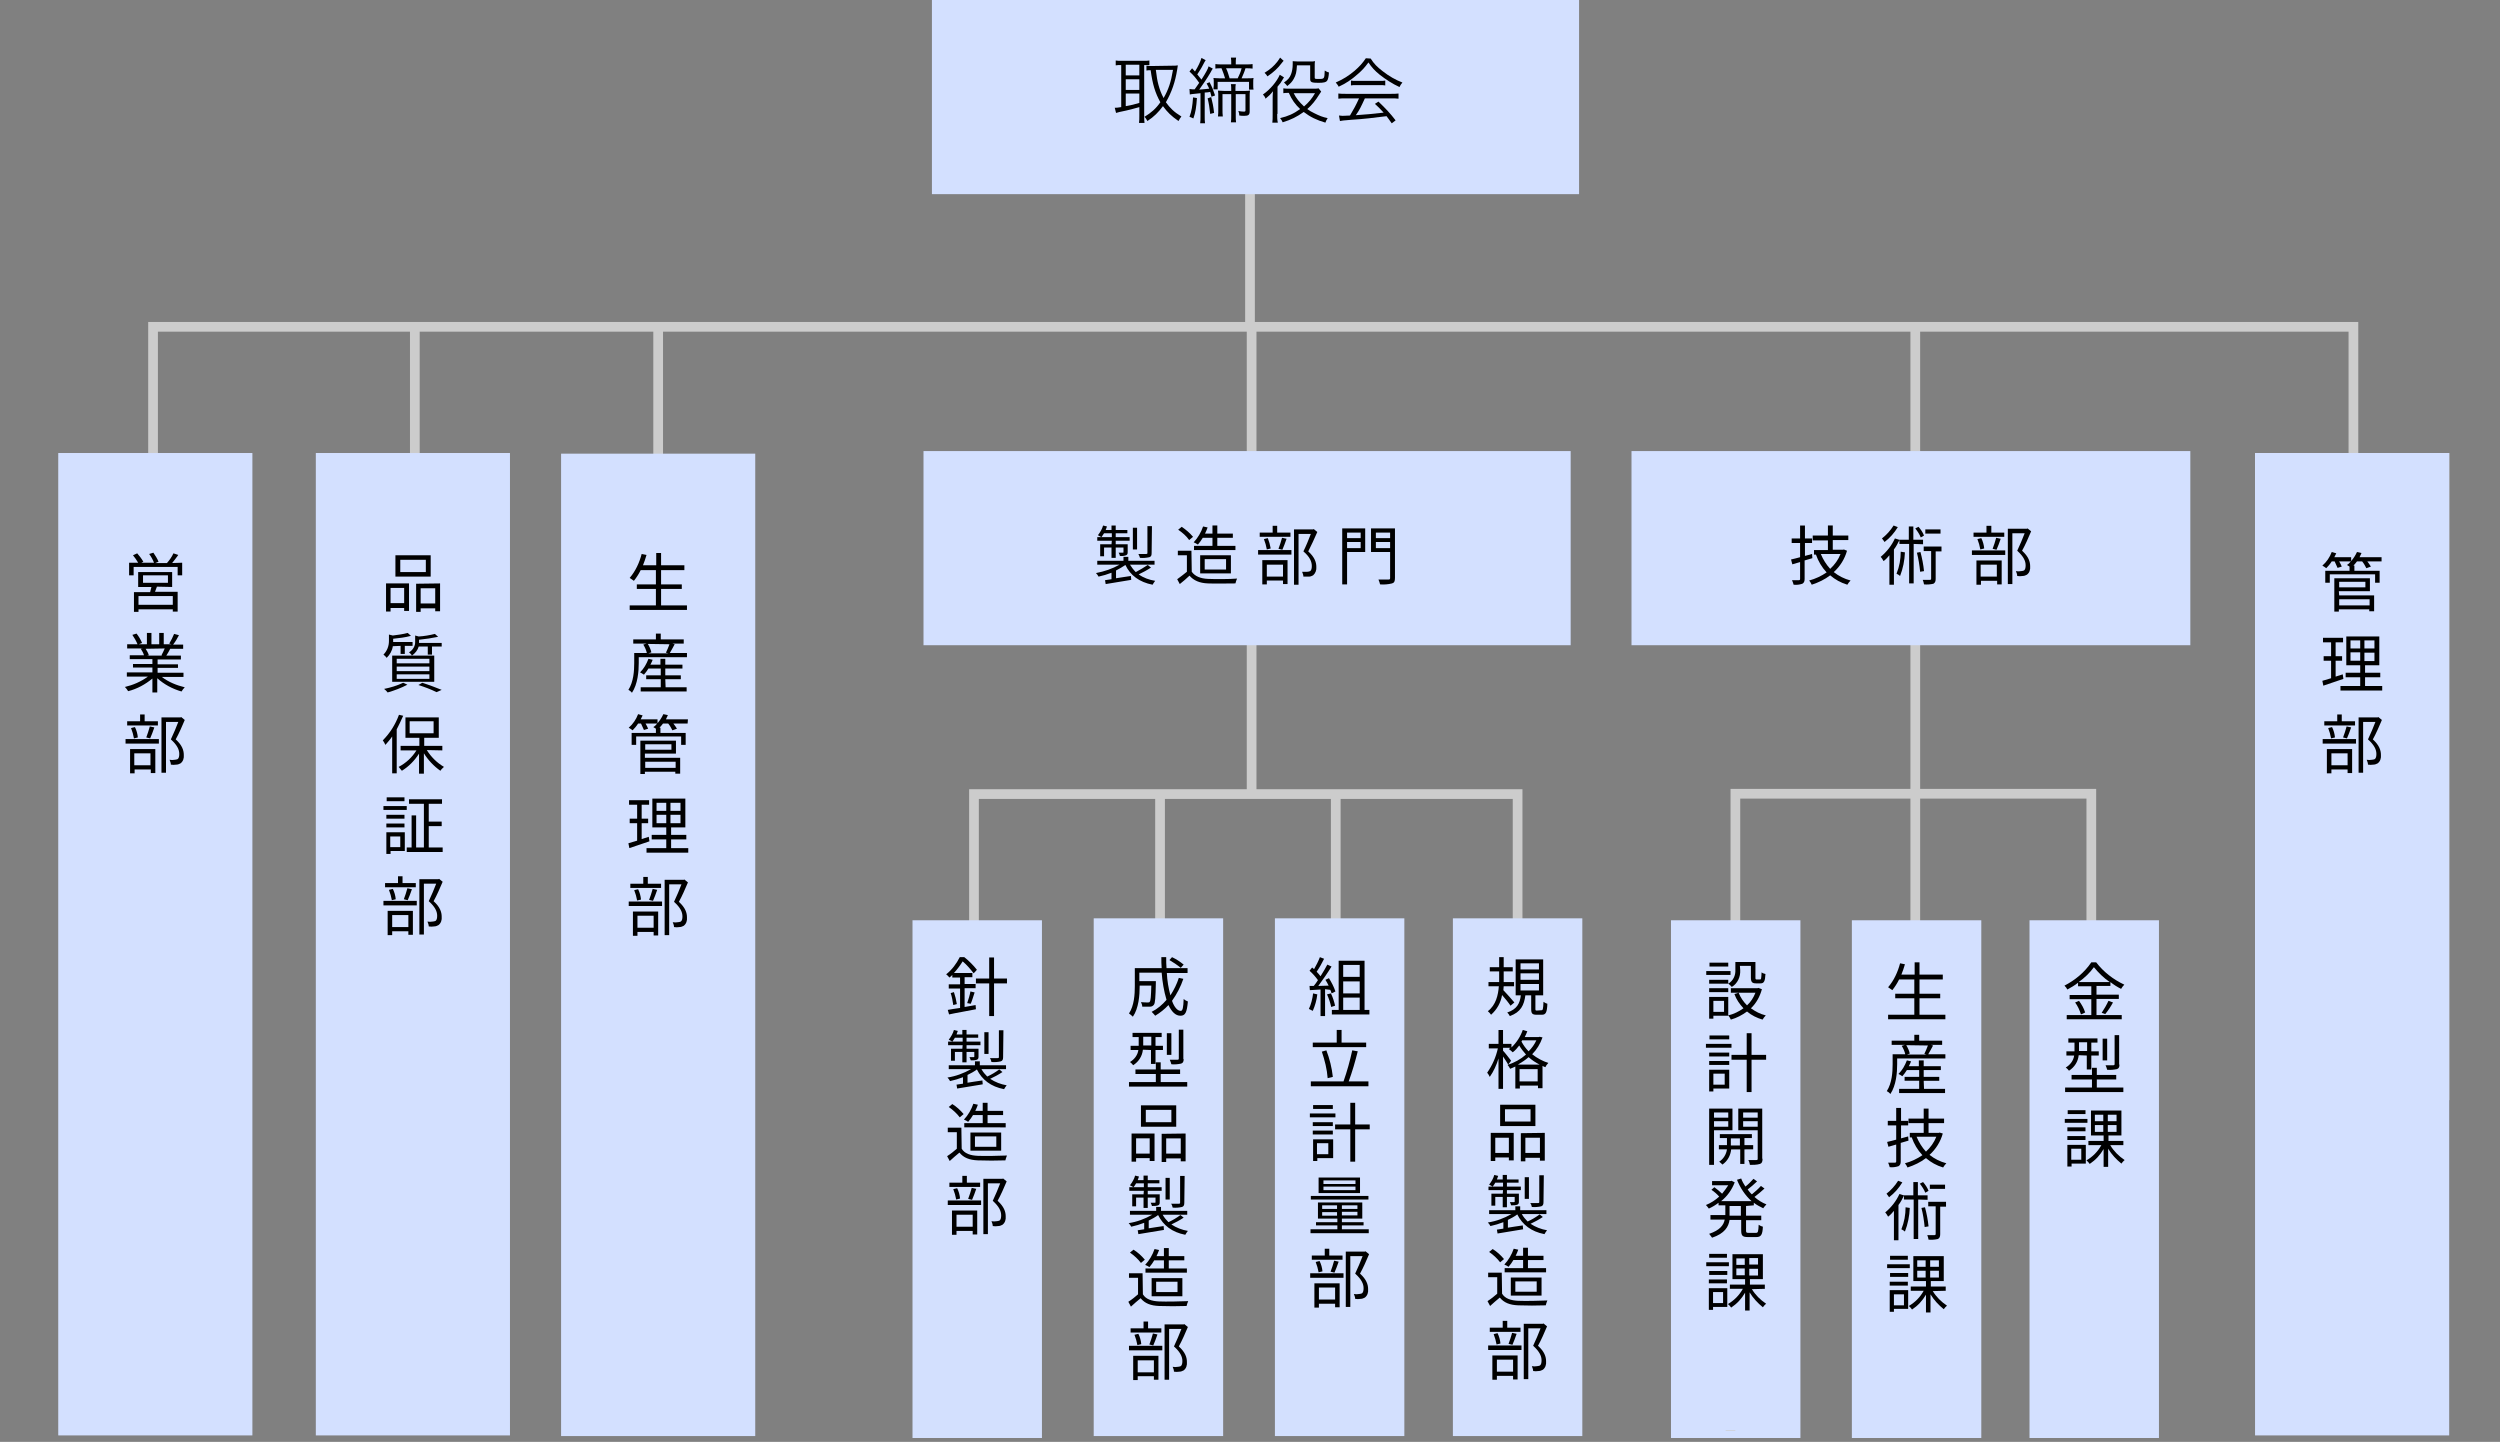 <?xml version="1.0" encoding="utf-8"?>
<!-- Generator: Adobe Illustrator 27.4.1, SVG Export Plug-In . SVG Version: 6.00 Build 0)  -->
<svg version="1.1" id="レイヤー_1" xmlns="http://www.w3.org/2000/svg" xmlns:xlink="http://www.w3.org/1999/xlink" x="0px"
	 y="0px" viewBox="0 0 772.6 445.6" style="enable-background:new 0 0 772.6 445.6;" xml:space="preserve">
<rect x="0" y="0" width="772.6" height="445.6" fill="#808080" stroke="none"/>
<style type="text/css">
	.st0{fill:none;stroke:#CCCCCC;stroke-width:3;stroke-miterlimit:10;}
	.st1{fill:#D3E0FF;}
	.st2{enable-background:new    ;}
	.st3{fill:#FFFFFF;}
	.st4{fill:#D3E0FE;}
</style>
<g id="chart_sp" transform="translate(-3935 14623)">
	<line id="線_460" class="st0" x1="4347.8" y1="-14180.8" x2="4347.8" y2="-14377.7"/>
	<path id="パス_1139" class="st0" d="M4404-14335.1v-42.5h-168v196.9"/>
	<line id="線_461" class="st0" x1="4293.5" y1="-14377.7" x2="4293.5" y2="-14338.7"/>
	<line id="線_462" class="st0" x1="4321.3" y1="-14585" x2="4321.3" y2="-14521"/>
	<path id="パス_1140" class="st0" d="M3982.3-14180.8v-341.2h680v341.2"/>
	<line id="線_463" class="st0" x1="4321.8" y1="-14377.5" x2="4321.8" y2="-14523"/>
	<rect id="長方形_1119" x="4223" y="-14623" class="st1" width="200" height="60"/>
	<g class="st2">
		<path d="M4281.4-14602.9c-0.6,0-1.1,0-1.6,0.1v-1.5c0.5,0.1,1.1,0.1,1.7,0.1h7c0.7,0,1.1,0,1.7-0.1v1.4c-0.9,0-1,0-1.6,0v15.6
			c0,1,0,1.7,0.1,2.3h-1.7c0.1-0.6,0.1-1.4,0.1-2.3v-2.6c-1.4,0.4-3.1,0.9-6.1,1.5c-0.4,0.1-0.8,0.2-1.1,0.3l-0.4-1.6
			c0.5,0,0.8,0,2-0.2v-13H4281.4z M4282.9-14599.7h4.2v-3.3h-4.2V-14599.7z M4282.9-14595.2h4.2v-3.3h-4.2V-14595.2z
			 M4282.9-14590.2c1.7-0.3,2.6-0.5,4.2-1v-2.9h-4.2V-14590.2z M4297.4-14602.7c0.6,0,1.1,0,1.6-0.1c0,0.2-0.1,0.8-0.2,1.3
			c-0.6,3.8-1.7,7-3.5,10.1c1.3,1.8,2.5,3,4.8,4.4c-0.3,0.4-0.6,0.8-0.9,1.4c-2.3-1.6-3.4-2.7-4.8-4.6c-1.4,1.9-2.8,3.3-4.8,4.6
			c-0.3-0.5-0.5-0.9-0.9-1.3c2.1-1.3,3.5-2.5,4.9-4.5c-1.6-2.9-2.4-5.5-3-9.9c-0.7,0-0.9,0-1.3,0.1v-1.5c0.6,0.1,1,0.1,1.8,0.1
			L4297.4-14602.7L4297.4-14602.7z M4292.2-14601.4c0.3,2.2,0.4,3.1,0.8,4.6s0.9,2.8,1.6,4.1c1.5-2.6,2.3-5,2.9-8.7L4292.2-14601.4
			L4292.2-14601.4z"/>
		<path d="M4302.6-14595.5c0.3,0,0.5,0.1,0.9,0.1c0.2,0,0.3,0,0.7,0c1-1.4,1-1.4,1.4-2c-1-1.4-1.5-2.1-3-3.5l0.8-1
			c0.5,0.5,0.5,0.6,0.9,1c1-1.6,1.7-3.1,2-4.2l1.3,0.7c-0.2,0.3-0.4,0.6-0.8,1.4c-0.6,1.2-1.1,1.9-1.8,3c0.6,0.7,0.8,1,1.3,1.6
			c1.4-2.2,2-3.3,2.2-4.1l1.3,0.7c-0.2,0.3-0.4,0.6-0.7,1.2c-1.1,1.9-2.5,3.9-3.5,5.3c1.5-0.1,2-0.2,3.1-0.3
			c-0.3-0.6-0.4-0.9-0.8-1.6l0.9-0.4c0.8,1.5,1.1,2.3,1.7,4.1l-1.1,0.4c-0.2-0.7-0.2-0.9-0.4-1.5c-0.6,0.1-0.9,0.2-1.7,0.2v7.3
			c0,0.9,0,1.6,0.1,2.2h-1.5c0.1-0.6,0.1-1.4,0.1-2.2v-7.1c-0.7,0.1-1.1,0.1-1.9,0.2c-0.9,0.1-1,0.1-1.4,0.2L4302.6-14595.5z
			 M4304.9-14592.7c-0.2,2.8-0.4,4.3-1.1,6.3l-1.2-0.5c0.7-1.9,0.9-3.3,1.1-6L4304.9-14592.7z M4309.3-14593
			c0.4,1.6,0.7,2.9,0.9,4.9l-1.2,0.3c-0.2-1.9-0.4-3.2-0.8-4.8L4309.3-14593z M4313.6-14598.8c-0.3-1-0.6-1.9-1.1-3.1
			c-1,0-1.4,0-1.9,0.1v-1.4c0.5,0.1,1.2,0.1,2,0.1h2.9v-0.3c0-0.7,0-1.2-0.1-1.8h1.6c-0.1,0.6-0.1,1.1-0.1,1.8v0.3h3.2
			c0.9,0,1.5,0,2-0.1v1.4c-0.7-0.1-1.2-0.1-2-0.1h-0.2c-0.3,1.1-0.7,1.9-1.2,3.1h1.8c1,0,1.4,0,1.9-0.1c-0.1,0.5-0.1,0.6-0.1,1.3v1
			c0,0.6,0,0.8,0.1,1.3h-1.4v-2.4h-9.7v2.3h-1.3c0-0.4,0.1-0.8,0.1-1.2v-1.1c0-0.4,0-0.9-0.1-1.2c0.4,0,0.8,0.1,1.8,0.1
			L4313.6-14598.8L4313.6-14598.8z M4319.3-14594.9c0.9,0,1.5,0,2-0.1c-0.1,0.5-0.1,1.2-0.1,1.9v4.5c0,1.1-0.4,1.4-1.7,1.4
			c-0.5,0-0.9,0-1.5-0.1c0-0.5-0.1-0.9-0.3-1.4c0.5,0.1,1.1,0.2,1.7,0.2c0.4,0,0.5-0.1,0.5-0.4v-5h-3v6.7c0,0.9,0,1.4,0.1,2h-1.6
			c0.1-0.6,0.1-1.1,0.1-2v-6.7h-2.7v4.6c0,0.9,0,1.6,0.1,2.3h-1.5c0.1-0.7,0.1-1.4,0.1-2.2v-3.9c0-0.7,0-1.3-0.1-1.9
			c0.4,0,1.1,0.1,2,0.1h2.1v-0.4c0-0.6,0-1.1-0.1-1.7h1.5c-0.1,0.5-0.1,1-0.1,1.7v0.4L4319.3-14594.9L4319.3-14594.9z
			 M4317.5-14598.8c0.6-1.2,0.9-1.9,1.2-3.1h-4.8c0.5,1,0.7,1.8,1.1,3.1H4317.5z"/>
		<path d="M4329.7-14587.8c0,1.1,0,1.8,0.2,2.7h-1.7c0.1-0.5,0.1-1.5,0.1-2.7v-4.5c0-0.9,0-1.3,0.1-2.5c-0.8,1-1.2,1.4-2.3,2.3
			c-0.2-0.6-0.3-0.7-0.8-1.3c2.2-1.5,4.3-4,5.2-6.1l1.3,0.8c-0.1,0.2-0.1,0.2-0.3,0.5c-0.5,0.9-0.9,1.5-1.7,2.4v8.4H4329.7z
			 M4331.7-14604.2c-0.2,0.2-0.3,0.3-0.6,0.7c-1.2,1.6-2.5,2.8-4.4,4.1c-0.3-0.5-0.5-0.7-0.9-1.1c1.8-1.1,2.9-2.1,4-3.5
			c0.4-0.5,0.6-0.9,0.8-1.2L4331.7-14604.2z M4343.3-14594.7c-0.2,0.3-0.3,0.5-0.6,0.9c-1.1,1.8-2.3,3.3-3.7,4.5
			c0.7,0.5,1.3,0.9,2.2,1.3c1.6,0.8,2.6,1.2,4.1,1.5c-0.4,0.6-0.5,0.9-0.7,1.4c-2.7-0.8-4.6-1.7-6.7-3.3c-2.1,1.5-3.9,2.4-6.5,3.2
			c-0.2-0.5-0.4-0.8-0.8-1.3c2.5-0.6,4.1-1.3,6.2-2.8c-1.5-1.4-2.6-2.9-3.5-5c-0.8,0-1.3,0-1.7,0.1v-1.5c0.5,0.1,1,0.1,1.8,0.1h7.5
			c0.9,0,1.3,0,1.6-0.1L4343.3-14594.7z M4335.8-14602.7c-0.1,1.9-0.3,2.9-1,4.1c-0.5,0.9-1,1.4-2,2.2c-0.3-0.5-0.6-0.7-1-1.1
			c1.2-0.8,1.8-1.5,2.2-2.6c0.3-0.8,0.5-1.8,0.5-3.1c0-0.3,0-0.5,0-0.9c0.4,0,0.7,0.1,1.6,0.1h3.7c0.9,0,1.1,0,1.6-0.1
			c-0.1,0.4-0.1,0.7-0.1,1.6v3.5c0,0.4,0.2,0.4,1.2,0.4c1.8,0,1.8,0,1.9-2.6c0.6,0.4,0.9,0.5,1.3,0.6c-0.1,1.5-0.3,2.2-0.6,2.6
			c-0.3,0.4-1,0.6-2.6,0.6c-2.2,0-2.6-0.2-2.6-1.2v-4.2h-4.1V-14602.7z M4334.8-14594.2c0.8,1.6,1.7,2.7,3.2,4.1
			c1.5-1.3,2.4-2.4,3.4-4.1H4334.8z"/>
	</g>
	<g class="st2">
		<path d="M4358.6-14604.9c1,1.6,2,2.6,3.7,3.9c1.9,1.5,4,2.7,6.1,3.5c-0.4,0.5-0.7,0.9-0.9,1.4c-2.2-1-4.3-2.4-6.1-3.8
			c-1.5-1.2-2.5-2.3-3.5-3.8c-1.1,1.5-1.9,2.4-3.3,3.6c-1.9,1.7-3.7,2.9-5.9,3.9c-0.2-0.5-0.6-0.9-0.9-1.3c2.3-1,4-2.1,5.8-3.6
			c1.5-1.3,2.5-2.4,3.5-3.9L4358.6-14604.9L4358.6-14604.9z M4351.1-14592.6c-1.1,0-1.8,0-2.5,0.1v-1.6c0.7,0.1,1.4,0.1,2.5,0.1
			h13.6c1.1,0,1.8,0,2.5-0.1v1.6c-0.7-0.1-1.4-0.1-2.5-0.1h-7.9c-1.2,2.6-1.6,3.5-2.8,5.2c3-0.2,5.3-0.4,8.6-0.8
			c-1.3-1.4-1.7-1.8-2.7-2.7l1.1-0.7c2.2,2.1,3.7,3.7,5.3,5.8l-1.2,0.9c-0.9-1.2-1.1-1.6-1.6-2.2c-3.9,0.5-7.2,0.9-10.7,1.1
			c-2.7,0.2-3.2,0.3-3.7,0.4l-0.3-1.7c0.4,0,0.8,0.1,1.1,0.1c0.4,0,0.4,0,2.3-0.1c1.2-2,1.9-3.3,2.8-5.3H4351.1z M4352.5-14598.1
			c0.4,0.1,0.9,0.1,1.7,0.1h7.1c0.9,0,1.4,0,1.8-0.1v1.5c-0.5-0.1-1-0.1-1.8-0.1h-7.1c-0.7,0-1.3,0-1.7,0.1V-14598.1z"/>
	</g>
	<line id="線_464" class="st0" x1="4063.2" y1="-14416.7" x2="4063.2" y2="-14523"/>
	<rect id="長方形_1122" x="4032.6" y="-14483" class="st1" width="60" height="303.6"/>
	<path id="パス_1141" d="M4059.6-14401.8c-0.6,1.4-1.3,2.8-2,4.2v13.6h-1.4v-11.4c-0.6,0.9-1.4,1.8-2.1,2.6
		c-0.2-0.5-0.5-1-0.8-1.4c2.2-2.2,3.9-4.9,5-7.9L4059.6-14401.8z M4060.7-14372.7h-7.2v-1.2h7.2V-14372.7z M4053.5-14344.6h10.3v1.4
		h-10.3V-14344.6z M4056.4-14423.3c-0.2,1.4-0.9,2.6-1.9,3.6c-0.3-0.4-0.6-0.7-1-1c1.1-1.1,1.7-2.6,1.7-4.2v-2l1.2,0.3
		c1.6-0.2,3.1-0.4,4.6-0.8l1,0.9c-1.8,0.5-3.6,0.7-5.5,0.9v1h6v1.2h-2.4v2.5h-1.3v-2.5L4056.4-14423.3L4056.4-14423.3z
		 M4060.9-14411.4c-1.9,1-4,1.8-6.1,2.4c-0.3-0.4-0.7-0.8-1.1-1.1c2-0.4,4-1,5.9-1.9L4060.9-14411.4z M4063.5-14348.8h-9.5v-1.3h4
		v-2.1h1.4v2.1h4.1V-14348.8z M4054.3-14442.7h7.1v8.5h-1.5v-0.9h-4.2v1.1h-1.4L4054.3-14442.7L4054.3-14442.7z M4060.1-14360h-4.4
		v0.9h-1.3v-6.7h5.7V-14360z M4060-14370h-5.6v-1.2h5.6V-14370z M4054.4-14368.5h5.6v1.2h-5.6V-14368.5z M4060-14375.4h-5.5v-1.2
		h5.5V-14375.4z M4054.8-14341.5h7.8v7.4h-1.4v-1.1h-5v1.2h-1.4L4054.8-14341.5z M4056.1-14344.8c-0.2-1.1-0.5-2.2-0.9-3.2l1.2-0.3
		c0.5,1,0.8,2.1,0.9,3.2L4056.1-14344.8z M4055.6-14364.5v3.3h3.1v-3.3H4055.6z M4055.7-14441.3v4.7h4.2v-4.7H4055.7z
		 M4056.2-14420.4h13v8.1h-13V-14420.4z M4056.2-14340.2v3.7h5v-3.7H4056.2z M4068.1-14444.8h-10.9v-6.6h10.9V-14444.8z
		 M4057.6-14418h10.1v-1.4h-10.1V-14418z M4057.6-14415.6h10.1v-1.4h-10.1V-14415.6z M4057.6-14413.2h10.1v-1.4h-10.1V-14413.2z
		 M4066.9-14391.2c1.3,2.1,3.1,3.9,5.3,5.2c-0.4,0.4-0.8,0.7-1.1,1.2c-2-1.4-3.8-3.3-5.1-5.4v6.3h-1.5v-6.2c-1.4,2.2-3.2,4-5.3,5.3
		c-0.3-0.4-0.7-0.8-1-1.2c2.3-1.2,4.2-3,5.5-5.1h-4.9v-1.4h5.8v-2.5h-4.3v-6.3h10.3v6.3h-4.5v2.5h5.6v1.4L4066.9-14391.2z
		 M4066.6-14450h-7.9v3.8h7.9V-14450z M4059.8-14345.1c0.4-1.1,0.8-2.2,1.1-3.4l1.4,0.3c-0.4,1.2-0.9,2.5-1.3,3.4L4059.8-14345.1z
		 M4071.8-14361.1v1.4h-11.1v-1.4h1.5v-9.9h1.4v9.9h2.4v-13.5h-4.6v-1.4h10.2v1.4h-4.1v5.5h4v1.4h-4v6.6H4071.8z M4071.5-14424.4
		v1.2h-3v2.5h-1.3v-2.5h-2.8c-0.3,1.1-1.1,2.1-2.1,2.8c-0.2-0.4-0.5-0.7-0.9-1c1.2-0.7,2-2,1.9-3.4v-1.8l1.1,0.3
		c1.7-0.1,3.4-0.4,5-0.8l1,0.9c-1.9,0.4-3.9,0.7-5.9,0.9v0.5c0,0.2,0,0.3,0,0.5h7V-14424.4z M4061.6-14396.4h7.4v-3.7h-7.4V-14396.4
		z M4071-14442.7v8.6h-1.5v-0.9h-4.5v1.1h-1.4v-8.7L4071-14442.7z M4065.5-14412c2.2,0.7,4.5,1.6,6,2.2l-1.6,0.7
		c-1.8-0.9-3.7-1.6-5.6-2.2L4065.5-14412z M4071.8-14350.5c-0.8,1.9-1.8,4.2-2.8,6c2,1.8,2.5,3.4,2.5,4.8c0.1,1-0.2,2-1,2.6
		c-0.4,0.2-0.8,0.4-1.3,0.4c-0.6,0.1-1.2,0.1-1.7,0c0-0.5-0.2-1-0.4-1.5c0.5,0.1,1.1,0.1,1.6,0c0.3,0,0.6-0.1,0.9-0.2
		c0.4-0.3,0.5-0.9,0.5-1.6c0-1.3-0.6-2.7-2.6-4.5c0.8-1.7,1.7-3.8,2.3-5.4h-3.8v15.7h-1.4v-17.1h5.9l0.2-0.1L4071.8-14350.5z
		 M4069.5-14436.5v-4.7h-4.5v4.7H4069.5z"/>
	<line id="線_465" class="st0" x1="4138.4" y1="-14416.7" x2="4138.4" y2="-14523"/>
	<rect id="長方形_1124" x="4108.4" y="-14482.8" class="st1" width="60" height="303.6"/>
	<path id="パス_1142" d="M4147.3-14421.2v1.3h-14.9v1.8c0,2.6-0.3,6.5-2.1,9.2c-0.3-0.4-0.7-0.7-1.1-0.9c1.6-2.5,1.8-5.9,1.8-8.3
		v-3.1h3.9c-0.2-0.9-0.6-1.8-1.1-2.6l1-0.3h-4.1v-1.3h7v-1.8h1.5v1.8h7.1v1.3h-3.5l0.7,0.2c-0.5,0.9-1,1.9-1.5,2.7L4147.3-14421.2z
		 M4135.7-14363c-2.1,0.7-4.4,1.5-6.2,2.1l-0.3-1.5c0.7-0.2,1.7-0.5,2.7-0.8v-5.4h-2.3v-1.4h2.3v-4.3h-2.5v-1.4h6.2v1.4h-2.3v4.3h2
		v1.4h-2v4.9l2.2-0.7L4135.7-14363z M4147.5-14399.4h-4.4c0.4,0.5,0.8,1.1,1.1,1.6l-1.4,0.5c-0.4-0.8-0.8-1.5-1.3-2.1h-1.6
		c-0.3,0.4-0.7,0.9-1.1,1.3h0.3v1.6h7.8v3.7h-1.4v-2.6h-13.9v2.6h-1.4v-3.7h7.5v-1.3c-0.3-0.2-0.5-0.3-0.8-0.5
		c0.5-0.3,0.9-0.7,1.2-1.1h-3.6c0.3,0.5,0.6,1.1,0.8,1.6l-1.3,0.4c-0.3-0.7-0.6-1.4-0.9-2h-0.9c-0.5,0.8-1.1,1.5-1.7,2.1
		c-0.4-0.3-0.8-0.6-1.2-0.8c1.3-1.1,2.3-2.6,2.9-4.2l1.4,0.4c-0.2,0.4-0.4,0.8-0.6,1.2h5.2v1.2c0.7-0.8,1.3-1.7,1.8-2.8l1.4,0.3
		c-0.2,0.4-0.4,0.9-0.6,1.3h6.8L4147.5-14399.4z M4129.3-14344.4h10.3v1.4h-10.3V-14344.4z M4147.3-14435.9v1.4h-17.7v-1.4h8.1v-5.1
		h-5.9v-1.4h5.9v-4.4h-4.7c-0.6,1.2-1.3,2.3-2.1,3.3c-0.4-0.3-0.9-0.6-1.3-0.9c1.8-2.1,3-4.7,3.7-7.4l1.5,0.3
		c-0.3,1.1-0.7,2.2-1.1,3.2h4.1v-3.8h1.5v3.8h7.2v1.5h-7.2v4.4h6.4v1.4h-6.4v5.1L4147.3-14435.9z M4139.3-14348.6h-9.5v-1.3h4v-2.1
		h1.4v2.1h4.1V-14348.6z M4130.6-14341.3h7.8v7.4h-1.4v-1.1h-5v1.2h-1.4V-14341.3z M4131.9-14344.7c-0.2-1.1-0.5-2.2-0.9-3.2
		l1.2-0.3c0.5,1,0.8,2.1,0.9,3.2L4131.9-14344.7z M4132-14340v3.7h5v-3.7H4132z M4140.7-14410.6h6.5v1.3H4133v-1.3h6.2v-2.5h-4.5
		v-1.2h4.5v-2.1h-3.8c-0.4,0.7-0.9,1.3-1.4,1.9c-0.4-0.3-0.8-0.5-1.2-0.7c1.2-1.2,2-2.6,2.6-4.2l1.3,0.3c-0.2,0.5-0.4,1-0.7,1.5h3.1
		v-1.8h1.5v1.8h5.3v1.2h-5.3v2.1h4.8v1.2h-4.8L4140.7-14410.6z M4134.4-14388.8h10.8v4.9h-1.5v-0.6h-9.4v0.7h-1.4v-10.3h11v4h-9.6
		v1.3L4134.4-14388.8L4134.4-14388.8z M4134.4-14393v1.7h8.1v-1.7H4134.4z M4134.4-14387.6v1.9h9.4v-1.9H4134.4z M4147.7-14360.9
		v1.4h-12.9v-1.4h6.1v-2.7h-4.5v-1.4h4.5v-2.3h-4.3v-8.9h10.2v8.9h-4.4v2.3h4.7v1.4h-4.7v2.7H4147.7z M4135.2-14424
		c0.5,0.8,0.9,1.7,1.1,2.6l-0.9,0.3h6.1l-0.7-0.2c0.4-0.9,0.8-1.7,1.1-2.6L4135.2-14424z M4135.6-14344.9c0.4-1.1,0.8-2.2,1.1-3.4
		l1.4,0.3c-0.4,1.2-0.9,2.5-1.3,3.4L4135.6-14344.9z M4137.9-14372.4h3v-2.5h-3V-14372.4z M4137.9-14368.6h3v-2.6h-3V-14368.6z
		 M4147.6-14350.3c-0.8,1.9-1.8,4.2-2.8,6c2,1.8,2.5,3.4,2.5,4.8c0.1,1-0.2,2-1,2.6c-0.4,0.2-0.8,0.4-1.3,0.4
		c-0.6,0.1-1.2,0.1-1.7,0c0-0.5-0.2-1-0.4-1.5c0.5,0.1,1.1,0.1,1.6,0c0.3,0,0.6-0.1,0.9-0.2c0.4-0.3,0.5-0.9,0.5-1.6
		c0-1.3-0.6-2.7-2.6-4.5c0.8-1.7,1.7-3.8,2.3-5.4h-3.8v15.7h-1.4v-17.1h5.9l0.2-0.1L4147.6-14350.3z M4145.3-14374.9h-3.1v2.5h3.1
		V-14374.9z M4145.3-14371.2h-3.1v2.6h3.1V-14371.2z"/>
	<rect id="長方形_1125" x="3953" y="-14483" class="st1" width="60" height="303.6"/>
	<path id="パス_1143" d="M3985-14413.8c2.1,1.6,4.6,2.6,7.1,3.2c-0.4,0.4-0.7,0.8-1,1.3c-2.8-0.8-5.4-2.2-7.5-4.1v4.4h-1.5v-4.3
		c-2.2,1.8-4.7,3.2-7.5,3.9c-0.3-0.5-0.6-0.9-1-1.3c2.5-0.6,4.9-1.6,7.1-3.2h-6.5v-1.3h7.9v-1.5h-6v-1.1h6v-1.5h-7v-1.2h4.4
		c-0.2-0.7-0.6-1.4-1-2l0.7-0.1h-4.9v-1.3h3.2c-0.4-1-1-2-1.6-2.9l1.3-0.4c0.7,0.9,1.3,1.9,1.7,2.9l-1,0.4h2.5v-3.5h1.4v3.5h2.4
		v-3.5h1.4v3.5h2.4l-0.7-0.2c0.6-1,1.1-2,1.5-3l1.5,0.4c-0.5,1-1.1,2-1.8,2.9h3.1v1.3h-4c-0.4,0.8-0.8,1.5-1.2,2.1h4.5v1.2h-7.2v1.5
		h6.3v1.1h-6.3v1.5h8v1.3L3985-14413.8L3985-14413.8z M3973.8-14394.6h10.3v1.4h-10.3V-14394.6z M3983.8-14398.8h-9.5v-1.3h4v-2.1
		h1.4v2.1h4.1V-14398.8z M3991.3-14449.1v3.9h-1.4v-2.6h-13.6v2.6h-1.4v-3.9h2.8c-0.5-0.8-1-1.6-1.6-2.3l1.3-0.6
		c0.7,0.8,1.4,1.7,1.9,2.6l-0.6,0.3h3.9c-0.4-1-0.9-1.9-1.5-2.7l1.3-0.4c0.6,0.9,1.2,1.8,1.6,2.8l-1,0.4h3.6c0.8-0.9,1.5-1.9,2-3
		l1.5,0.5c-0.6,0.9-1.3,1.7-1.9,2.5L3991.3-14449.1L3991.3-14449.1z M3975.2-14391.5h7.8v7.4h-1.4v-1.1h-5v1.2h-1.4L3975.2-14391.5
		L3975.2-14391.5z M3976.4-14394.8c-0.2-1.1-0.5-2.2-0.9-3.2l1.2-0.3c0.5,1,0.8,2.1,0.9,3.2L3976.4-14394.8z M3983.5-14441.7
		c-0.2,0.6-0.4,1.1-0.6,1.6h7v6.1h-1.5v-0.7h-10.6v0.8h-1.4v-6.1h5c0.1-0.5,0.3-1.1,0.4-1.6h-4.1v-4.6h10.5v4.6L3983.5-14441.7z
		 M3976.5-14390.2v3.7h5v-3.7H3976.5z M3988.4-14438.8h-10.6v2.7h10.6V-14438.8z M3979.2-14442.9h7.7v-2.3h-7.7V-14442.9z
		 M3980-14422.5c0.4,0.6,0.8,1.3,1,2l-0.6,0.1h4.7l-0.2-0.1c0.4-0.7,0.7-1.4,1-2.1L3980-14422.5L3980-14422.5z M3980.2-14395.1
		c0.4-1.1,0.8-2.2,1.1-3.4l1.4,0.3c-0.4,1.2-0.9,2.5-1.3,3.4L3980.2-14395.1z M3992.1-14400.5c-0.8,1.9-1.8,4.2-2.8,6
		c2,1.8,2.5,3.4,2.5,4.8c0.1,1-0.2,2-1,2.6c-0.4,0.2-0.8,0.4-1.3,0.4c-0.6,0.1-1.2,0.1-1.7,0c0-0.5-0.2-1-0.4-1.5
		c0.5,0.1,1.1,0.1,1.6,0c0.3,0,0.6-0.1,0.9-0.2c0.4-0.3,0.5-0.9,0.5-1.6c0-1.3-0.6-2.7-2.6-4.5c0.8-1.7,1.7-3.8,2.3-5.4h-3.8v15.7
		h-1.4v-17.1h5.9l0.2-0.1L3992.1-14400.5z"/>
	<rect id="長方形_1126" x="4220.4" y="-14483.6" class="st1" width="200" height="60"/>
	<path id="パス_1223" d="M4291-14460.4h-1.4v8.3c0,0.2-0.1,0.3-0.4,0.3s-1.3,0-2.4,0c0.2,0.4,0.4,0.8,0.5,1.2c1,0.1,1.9,0,2.9-0.2
		c0.6-0.2,0.7-0.6,0.7-1.3L4291-14460.4L4291-14460.4z M4286.4-14459.9h-1.3v6.7h1.3V-14459.9z M4278.5-14454.8h-3.5v3.7h1.2v-2.7
		h2.3v3.2h1.3v-3.2h2.4v1.4c0,0.2,0,0.2-0.2,0.2s-0.7,0-1.3,0c0.2,0.3,0.3,0.6,0.4,1c0.6,0.1,1.3,0,1.9-0.2c0.4-0.2,0.5-0.4,0.5-1
		v-2.4h-3.7v-1.1h4.3v-1.1h-4.3v-1.2h3.6v-1h-3.6v-1.4h-1.3v1.4h-1.8c0.1-0.4,0.3-0.7,0.4-1.1l-1.2-0.3c-0.3,1.1-0.9,2.1-1.6,3
		c0.4,0.2,0.7,0.4,1.1,0.6c0.3-0.4,0.5-0.8,0.8-1.2h2.4v1.2h-4.5v1.1h4.5L4278.5-14454.8L4278.5-14454.8z M4289.7-14448.4
		c-1.2,0.8-2.4,1.5-3.7,2.2c-0.7-0.7-1.3-1.5-1.8-2.3h7.6v-1.2h-8.1v-1.2h-1.5v1.2h-8.1v1.2h6.9c-2.3,1.3-4.7,2.1-7.3,2.6
		c0.3,0.3,0.6,0.7,0.8,1.1c1.4-0.3,2.7-0.7,4-1.2v2c-0.8,0.1-1.4,0.2-2,0.3l0.2,1.2l7.9-1.3l-0.1-1.2c-1.6,0.2-3.1,0.5-4.6,0.7v-2.4
		c1-0.5,2-1.1,2.9-1.7c1.5,3.2,4.3,5.3,8.4,6.1c0.2-0.4,0.5-0.8,0.8-1.2c-1.8-0.3-3.6-0.9-5.1-2c1.3-0.6,2.6-1.3,3.8-2.1
		L4289.7-14448.4z M4309.7-14456.8v2.5h-5.7v1.3h12.8v-1.3h-5.6v-2.5h4.8v-1.3h-4.8v-2.5h-1.5v2.5h-2.3c0.3-0.6,0.6-1.3,0.8-1.9
		l-1.4-0.3c-0.6,1.8-1.6,3.5-2.9,4.9c0.4,0.2,0.9,0.4,1.3,0.7c0.6-0.7,1.1-1.4,1.5-2.1L4309.7-14456.8L4309.7-14456.8z
		 M4307.3-14450.2h6.6v3.2h-6.6V-14450.2z M4315.4-14445.8v-5.6h-9.5v5.6H4315.4z M4303.7-14457.1c-1-1.2-2.2-2.2-3.5-3.1l-1.1,0.9
		c1.3,0.9,2.5,1.9,3.4,3.2L4303.7-14457.1z M4303.2-14452.8h-4.2v1.4h2.8v5.1c-1,0.8-2,1.6-3,2.3l0.8,1.5c1.1-0.9,2.1-1.7,3-2.6
		c1.3,1.5,3.1,2.3,5.7,2.4c2.2,0.1,6.3,0,8.5,0c0.1-0.5,0.3-1,0.5-1.5c-2.3,0.2-6.8,0.2-9,0.1c-2.3-0.1-4-0.8-5-2.2L4303.2-14452.8
		L4303.2-14452.8z M4333.8-14458.4h-4.1v-2.1h-1.4v2.1h-4v1.3h9.5V-14458.4z M4331.3-14453.1c0.4-0.9,0.9-2.2,1.3-3.4l-1.4-0.3
		c-0.3,1.2-0.7,2.3-1.1,3.4L4331.3-14453.1z M4327.7-14453.5c-0.2-1.1-0.5-2.2-0.9-3.2l-1.2,0.3c0.4,1,0.7,2.1,0.9,3.2
		L4327.7-14453.5z M4331.5-14448.5v3.7h-5v-3.7H4331.5z M4325.1-14442.4h1.4v-1.2h5v1.1h1.4v-7.4h-7.8V-14442.4z M4323.8-14451.6
		h10.3v-1.4h-10.3V-14451.6z M4341-14459.5l-0.2,0.1h-5.9v17.1h1.4v-15.7h3.8c-0.6,1.6-1.5,3.8-2.3,5.4c2,1.7,2.6,3.2,2.6,4.5
		c0,0.7-0.1,1.3-0.5,1.6c-0.3,0.1-0.6,0.2-0.9,0.2c-0.5,0-1.1,0-1.6,0c0.2,0.5,0.4,1,0.4,1.5c0.6,0,1.2,0,1.7,0s0.9-0.2,1.3-0.4
		c0.7-0.6,1.1-1.6,1-2.6c0-1.4-0.5-3-2.5-4.8c0.9-1.8,2-4.1,2.8-6L4341-14459.5z M4355.5-14458.4v1.7h-4.2v-1.7H4355.5z
		 M4351.3-14453.6v-1.9h4.2v1.9H4351.3z M4356.9-14459.7h-7.1v17.3h1.5v-10h5.6V-14459.7z M4360.2-14453.6v-1.9h4.4v1.9H4360.2z
		 M4364.6-14458.4v1.7h-4.4v-1.7H4364.6z M4366.1-14459.7h-7.4v7.3h5.9v8c0,0.4-0.1,0.5-0.5,0.5s-1.8,0-3.1,0c0.2,0.5,0.4,1,0.5,1.5
		c1.2,0.1,2.5,0,3.7-0.3c0.7-0.2,0.9-0.7,0.9-1.7V-14459.7z"/>
	<rect id="長方形_1158" x="4631.9" y="-14483" class="st3" width="60" height="200"/>
	<rect id="長方形_1159" x="4631.9" y="-14483" class="st1" width="60" height="303.6"/>
	<path id="パス_1154" d="M4659.2-14413.2c-2.1,0.7-4.4,1.5-6.2,2.1l-0.3-1.5c0.7-0.2,1.7-0.5,2.7-0.8v-5.4h-2.3v-1.4h2.3v-4.3
		h-2.5v-1.4h6.2v1.4h-2.3v4.3h2v1.4h-2v4.9l2.2-0.7L4659.2-14413.2z M4671-14449.5h-4.4c0.4,0.5,0.8,1.1,1.1,1.6l-1.4,0.5
		c-0.4-0.8-0.8-1.5-1.3-2.1h-1.6c-0.3,0.4-0.7,0.9-1.1,1.3h0.3v1.6h7.8v3.7h-1.4v-2.6h-14v2.6h-1.4v-3.7h7.5v-1.3
		c-0.3-0.2-0.5-0.3-0.8-0.5c0.5-0.3,0.9-0.7,1.2-1.1h-3.6c0.3,0.5,0.6,1.1,0.8,1.6l-1.3,0.4c-0.3-0.7-0.6-1.4-0.9-2h-0.9
		c-0.5,0.8-1.1,1.5-1.7,2.1c-0.4-0.3-0.8-0.6-1.2-0.8c1.3-1.1,2.3-2.6,2.9-4.2l1.4,0.4c-0.2,0.4-0.4,0.8-0.6,1.2h5.2v1.2
		c0.7-0.8,1.3-1.7,1.8-2.8l1.4,0.3c-0.2,0.4-0.4,0.9-0.6,1.3h6.8L4671-14449.5z M4652.8-14394.6h10.3v1.4h-10.3V-14394.6z
		 M4662.8-14398.8h-9.5v-1.3h4v-2.1h1.4v2.1h4.1V-14398.8z M4654.1-14391.5h7.8v7.4h-1.4v-1.1h-5v1.2h-1.4V-14391.5z
		 M4655.4-14394.8c-0.2-1.1-0.5-2.2-0.9-3.2l1.2-0.3c0.5,1,0.8,2.1,0.9,3.2L4655.4-14394.8z M4655.5-14390.2v3.7h5v-3.7H4655.5z
		 M4657.9-14439h10.8v4.9h-1.5v-0.6h-9.4v0.7h-1.4v-10.3h11v4h-9.6L4657.9-14439z M4657.9-14443.2v1.7h8.1v-1.7H4657.9z
		 M4657.9-14437.8v1.9h9.4v-1.9H4657.9z M4671.2-14411v1.4h-12.9v-1.4h6.1v-2.7h-4.5v-1.4h4.5v-2.3h-4.3v-8.9h10.2v8.9h-4.4v2.3h4.7
		v1.4h-4.7v2.7H4671.2z M4659.1-14395.1c0.4-1.1,0.8-2.2,1.1-3.4l1.4,0.3c-0.4,1.2-0.9,2.5-1.3,3.4L4659.1-14395.1z M4661.4-14422.6
		h3v-2.5h-3V-14422.6z M4661.4-14418.8h3v-2.6h-3V-14418.8z M4671.1-14400.5c-0.8,1.9-1.8,4.2-2.8,6c2,1.8,2.5,3.4,2.5,4.8
		c0.1,1-0.2,2-1,2.6c-0.4,0.2-0.8,0.4-1.3,0.4c-0.6,0.1-1.2,0.1-1.7,0c0-0.5-0.2-1-0.4-1.5c0.5,0.1,1.1,0.1,1.6,0
		c0.3,0,0.6-0.1,0.9-0.2c0.4-0.3,0.5-0.9,0.5-1.6c0-1.3-0.6-2.7-2.6-4.5c0.8-1.7,1.7-3.8,2.3-5.4h-3.8v15.7h-1.4v-17.1h5.9l0.2-0.1
		L4671.1-14400.5z M4668.8-14425.1h-3.1v2.5h3.1V-14425.1z M4668.8-14421.3h-3.1v2.6h3.1V-14421.3z"/>
	<rect id="長方形_1171" x="4217" y="-14338.6" class="st4" width="40" height="160"/>
	<path id="パス_1159" d="M4233.1-14311.8c1.1-0.2,2.3-0.4,3.4-0.6l0.1,1.3c-2.9,0.6-6.1,1.1-8.3,1.6l-0.4-1.4
		c1-0.2,2.4-0.4,3.8-0.6v-6h-3.5v-1.3h3.5v-2.1h-2.4v-0.8c-0.3,0.3-0.6,0.6-0.9,0.8c-0.3-0.4-0.6-0.7-1-1c1.8-1.4,3.2-3.3,4.2-5.3
		h1.4c1.4,1.1,2.8,2.5,3.9,3.9l-1,1.1c-1-1.3-2.1-2.6-3.4-3.7c-0.8,1.3-1.7,2.5-2.7,3.6h5.7v1.3h-2.4v2.1h3.4v1.3h-3.4
		L4233.1-14311.8L4233.1-14311.8z M4232.2-14268c0.9,1.5,2.7,2.1,5,2.2c2.2,0.1,6.6,0,9-0.1c-0.2,0.5-0.4,1-0.5,1.5
		c-2.2,0.1-6.3,0.1-8.5,0c-2.6-0.1-4.4-0.8-5.7-2.4c-1,0.8-2,1.7-3,2.6l-0.8-1.5c1.1-0.7,2.1-1.5,3-2.3v-5.1h-2.8v-1.4h4.2
		L4232.2-14268L4232.2-14268z M4244.8-14291.7c-1.2,0.8-2.5,1.5-3.8,2.1c1.5,1,3.3,1.7,5.1,2c-0.3,0.4-0.6,0.8-0.8,1.2
		c-4.1-0.8-6.8-2.9-8.4-6.1c-0.9,0.7-1.9,1.2-2.9,1.7v2.4c1.4-0.2,3-0.5,4.6-0.7l0.1,1.2l-7.9,1.3l-0.2-1.2c0.6-0.1,1.3-0.2,2-0.3
		v-2c-1.3,0.5-2.6,0.9-4,1.2c-0.2-0.4-0.5-0.8-0.8-1.1c2.6-0.4,5-1.3,7.3-2.6h-6.9v-1.2h8.1v-1.2h1.5v1.2h8.1v1.2h-7.6
		c0.5,0.9,1.1,1.6,1.8,2.3c1.3-0.6,2.5-1.3,3.7-2.2L4244.8-14291.7z M4227.9-14252h10.3v1.4h-10.3V-14252z M4232.5-14300h-4.5v-1.1
		h4.5v-1.2h-2.4c-0.2,0.4-0.5,0.8-0.8,1.2c-0.3-0.2-0.7-0.4-1.1-0.6c0.7-0.9,1.3-1.9,1.6-3l1.2,0.3c-0.1,0.4-0.3,0.7-0.4,1.1h1.8
		v-1.4h1.3v1.4h3.6v1h-3.6v1.2h4.3v1.1h-4.3v1.1h3.7v2.4c0,0.6-0.1,0.8-0.5,1c-0.6,0.2-1.2,0.2-1.9,0.2c-0.1-0.3-0.2-0.7-0.4-1
		c0.7,0,1.2,0,1.3,0c0.2,0,0.2-0.1,0.2-0.2v-1.4h-2.4v3.2h-1.3v-3.2h-2.3v2.7h-1.2v-3.7h3.5L4232.5-14300L4232.5-14300z
		 M4231.6-14277.7c-0.9-1.2-2.1-2.3-3.4-3.2l1.1-0.9c1.3,0.8,2.5,1.9,3.5,3.1L4231.6-14277.7z M4237.9-14256.2h-9.5v-1.3h4v-2.1h1.4
		v2.1h4.1V-14256.2z M4229.8-14316.4c0.4,1.2,0.7,2.4,0.9,3.7l-1.1,0.3c-0.2-1.3-0.4-2.5-0.8-3.7L4229.8-14316.4z M4229.2-14248.9
		h7.8v7.4h-1.4v-1.1h-5v1.2h-1.4V-14248.9z M4230.5-14252.3c-0.2-1.1-0.5-2.2-0.9-3.2l1.2-0.3c0.5,1,0.8,2.1,0.9,3.2L4230.5-14252.3
		z M4230.6-14247.6v3.7h5v-3.7H4230.6z M4235.7-14278.4c-0.4,0.7-0.9,1.4-1.5,2.1c-0.4-0.3-0.8-0.5-1.3-0.7c1.3-1.4,2.3-3.1,2.9-4.9
		l1.4,0.3c-0.2,0.6-0.5,1.3-0.8,1.9h2.3v-2.5h1.5v2.5h4.8v1.3h-4.8v2.5h5.6v1.3H4233v-1.3h5.7v-2.5L4235.7-14278.4L4235.7-14278.4z
		 M4233.9-14313c0.4-1.2,0.8-2.4,1-3.6l1.3,0.3c-0.4,1.2-0.8,2.6-1.2,3.5L4233.9-14313z M4234.2-14252.5c0.4-1.1,0.8-2.2,1.1-3.4
		l1.4,0.3c-0.4,1.2-0.9,2.5-1.3,3.4L4234.2-14252.5z M4234.9-14267.4v-5.6h9.5v5.6H4234.9z M4236.3-14268.6h6.6v-3.2h-6.6V-14268.6z
		 M4246.2-14319.1h-4v10.1h-1.5v-10.1h-4.1v-1.5h4.1v-6.5h1.5v6.5h4V-14319.1z M4246.1-14257.9c-0.8,1.9-1.8,4.2-2.8,6
		c2,1.8,2.5,3.4,2.5,4.8c0.1,1-0.2,2-1,2.6c-0.4,0.2-0.8,0.4-1.3,0.4c-0.6,0.1-1.2,0.1-1.7,0c0-0.5-0.2-1-0.4-1.5
		c0.5,0.1,1.1,0.1,1.6,0c0.3,0,0.6-0.1,0.9-0.2c0.4-0.3,0.5-0.9,0.5-1.6c0-1.3-0.6-2.7-2.6-4.5c0.8-1.7,1.7-3.8,2.3-5.4h-3.8v15.7
		h-1.4v-17.1h5.9l0.2-0.1L4246.1-14257.9z M4240.5-14297.3h-1.3v-6.7h1.3V-14297.3z M4245-14296.3c0,0.8-0.2,1.1-0.7,1.3
		c-0.9,0.2-1.9,0.3-2.9,0.2c-0.1-0.4-0.2-0.9-0.5-1.2c1.1,0,2,0,2.4,0c0.3,0,0.4-0.1,0.4-0.3v-8.3h1.4L4245-14296.3L4245-14296.3z"
		/>
	<rect id="長方形_1174" x="4273" y="-14339.2" class="st4" width="40" height="160"/>
	<path id="パス_1160" d="M4288.2-14223c0.9,1.5,2.7,2.1,5,2.2c2.2,0.1,6.6,0,9-0.1c-0.2,0.5-0.4,1-0.5,1.5c-2.2,0.1-6.3,0.1-8.5,0
		c-2.6-0.1-4.4-0.8-5.7-2.4c-1,0.8-2,1.7-3,2.6l-0.8-1.5c1.1-0.7,2.1-1.5,3-2.3v-5.1h-2.8v-1.4h4.2L4288.2-14223L4288.2-14223z
		 M4300.7-14320.5c-0.8,2.4-2,4.7-3.5,6.8c0.7,2,1.7,3.1,2.7,3.1c0.6,0,0.8-1,0.9-3.7c0.4,0.4,0.8,0.6,1.3,0.8
		c-0.3,3.4-0.8,4.4-2.3,4.4s-2.7-1.2-3.7-3.3c-1.2,1.3-2.6,2.4-4.1,3.3c-0.3-0.4-0.7-0.8-1.1-1.2c1.8-0.9,3.3-2.2,4.6-3.7
		c-0.8-2.7-1.3-5.6-1.5-8.4h-6.9v2.6h5.1v0.6c-0.1,4.5-0.2,6.2-0.6,6.7c-0.3,0.4-0.7,0.6-1.2,0.6c-0.8,0-1.6,0-2.4,0
		c0-0.5-0.2-1-0.4-1.4c0.9,0.1,1.8,0.1,2.1,0.1c0.3,0,0.5,0,0.6-0.2c0.3-0.3,0.4-1.6,0.5-5h-3.6v0.2c0,2.8-0.3,6.8-2.1,9.4
		c-0.4-0.4-0.8-0.7-1.2-1c1.6-2.4,1.8-5.9,1.8-8.4v-5.6h8.3c-0.1-1.1-0.1-2.2-0.1-3.4h1.5c0,1.2,0,2.3,0.1,3.4h6.5v1.5h-6.4
		c0.1,2.3,0.5,4.7,1.1,6.9c1.1-1.7,2-3.5,2.6-5.4L4300.7-14320.5z M4300.8-14246.7c-1.2,0.8-2.5,1.5-3.8,2.1c1.5,1,3.3,1.7,5.1,2
		c-0.3,0.4-0.6,0.8-0.8,1.2c-4.1-0.8-6.8-2.9-8.4-6.1c-0.9,0.7-1.9,1.2-2.9,1.7v2.4c1.4-0.2,3-0.5,4.6-0.7l0.1,1.2l-7.9,1.3
		l-0.2-1.2c0.6-0.1,1.3-0.2,2-0.3v-2c-1.3,0.5-2.6,0.9-4,1.2c-0.2-0.4-0.5-0.8-0.8-1.1c2.6-0.4,5-1.3,7.3-2.6h-6.9v-1.2h8.1v-1.2
		h1.5v1.2h8.1v1.2h-7.6c0.5,0.9,1.1,1.6,1.8,2.3c1.3-0.6,2.5-1.3,3.7-2.2L4300.8-14246.7z M4283.9-14207.1h10.3v1.4h-10.3V-14207.1z
		 M4301.9-14288.6v1.4h-18v-1.4h8.3v-2.5h-6.3v-1.4h6.3v-2.2h1.5v2.2h6v1.4h-6v2.5H4301.9z M4288.5-14255h-4.5v-1.1h4.5v-1.2h-2.4
		c-0.2,0.4-0.5,0.8-0.8,1.2c-0.3-0.2-0.7-0.4-1.1-0.6c0.7-0.9,1.3-1.9,1.6-3l1.2,0.3c-0.1,0.4-0.3,0.7-0.4,1.1h1.8v-1.4h1.3v1.4h3.6
		v1h-3.6v1.2h4.3v1.1h-4.3v1.1h3.7v2.4c0,0.6-0.1,0.8-0.5,1c-0.6,0.2-1.2,0.2-1.9,0.2c-0.1-0.3-0.2-0.7-0.4-1c0.7,0,1.2,0,1.3,0
		c0.2,0,0.2-0.1,0.2-0.2v-1.4h-2.4v3.2h-1.3v-3.2h-2.3v2.7h-1.2v-3.7h3.5L4288.5-14255z M4288.2-14298.6c-0.2,2-1.3,3.7-3,4.8
		c-0.3-0.4-0.6-0.7-1-1c1.4-0.8,2.4-2.2,2.6-3.7h-2.4v-1.3h2.5v-2.7h-1.9v-1.3h9v1.3h-1.9v2.7h2.3v1.3h-2.3v4.3h-1.4v-4.3
		L4288.2-14298.6z M4287.6-14232.7c-0.9-1.2-2.1-2.3-3.4-3.2l1.1-0.9c1.3,0.8,2.5,1.9,3.5,3.1L4287.6-14232.7z M4293.9-14211.2h-9.5
		v-1.3h4v-2.1h1.4v2.1h4.1V-14211.2z M4284.7-14272.7h7.1v8.5h-1.5v-0.9h-4.2v1.1h-1.4V-14272.7z M4285.2-14204h7.8v7.4h-1.4v-1.1
		h-5v1.2h-1.4V-14204z M4286.5-14207.3c-0.2-1.1-0.5-2.2-0.9-3.2l1.2-0.3c0.5,1,0.8,2.1,0.9,3.2L4286.5-14207.3z M4286.1-14271.2
		v4.7h4.2v-4.7H4286.1z M4286.6-14202.6v3.7h5v-3.7H4286.6z M4298.5-14274.8h-10.9v-6.6h10.9V-14274.8z M4288.3-14299.9h2.5v-2.7
		h-2.5V-14299.9L4288.3-14299.9z M4291.7-14233.5c-0.4,0.7-0.9,1.4-1.5,2.1c-0.4-0.3-0.8-0.5-1.3-0.7c1.3-1.4,2.3-3.1,2.9-4.9
		l1.4,0.3c-0.2,0.6-0.5,1.3-0.8,1.9h2.3v-2.5h1.5v2.5h4.8v1.3h-4.8v2.5h5.6v1.3H4289v-1.3h5.7v-2.5L4291.7-14233.5L4291.7-14233.5z
		 M4297-14280h-7.9v3.8h7.9V-14280z M4290.2-14207.5c0.4-1.1,0.8-2.2,1.1-3.4l1.4,0.3c-0.4,1.2-0.9,2.5-1.3,3.4L4290.2-14207.5z
		 M4290.9-14222.4v-5.6h9.5v5.6H4290.9z M4292.3-14223.7h6.6v-3.2h-6.6V-14223.7z M4301.4-14272.7v8.6h-1.5v-0.9h-4.5v1.1h-1.4v-8.7
		L4301.4-14272.7L4301.4-14272.7z M4302.1-14212.9c-0.8,1.9-1.8,4.2-2.8,6c2,1.8,2.5,3.4,2.5,4.8c0.1,1-0.2,2-1,2.6
		c-0.4,0.2-0.8,0.4-1.3,0.4c-0.6,0.1-1.2,0.1-1.7,0c0-0.5-0.2-1-0.4-1.5c0.5,0.1,1.1,0.1,1.6,0c0.3,0,0.6-0.1,0.9-0.2
		c0.4-0.3,0.5-0.9,0.5-1.6c0-1.3-0.6-2.7-2.6-4.5c0.8-1.7,1.7-3.8,2.3-5.4h-3.8v15.7h-1.4v-17.1h5.9l0.2-0.1L4302.1-14212.9z
		 M4296.5-14252.3h-1.3v-6.7h1.3V-14252.3z M4299.9-14266.5v-4.7h-4.5v4.7H4299.9z M4297-14297h-1.4v-6.7h1.4V-14297z
		 M4297.2-14327.2c1.3,0.6,2.5,1.4,3.6,2.3l-0.9,1c-1.1-0.9-2.3-1.7-3.5-2.4L4297.2-14327.2z M4300.8-14295.7c0,0.8-0.2,1.2-0.8,1.4
		c-1,0.2-2,0.3-3,0.2c-0.1-0.5-0.3-0.9-0.5-1.4c0.8,0,1.6,0,2.4,0c0.3,0,0.4-0.1,0.4-0.4v-8.9h1.4v9.1L4300.8-14295.7
		L4300.8-14295.7z M4301-14251.3c0,0.8-0.2,1.1-0.7,1.3c-0.9,0.2-1.9,0.3-2.9,0.2c-0.1-0.4-0.2-0.9-0.5-1.2c1.1,0,2,0,2.4,0
		c0.3,0,0.4-0.1,0.4-0.3v-8.3h1.4L4301-14251.3L4301-14251.3z"/>
	<rect id="長方形_1177" x="4384" y="-14339.2" class="st4" width="40" height="160"/>
	<path id="パス_1161" d="M4411.7-14302.4c-0.7,2-1.8,3.8-3.2,5.2c1.5,1.2,3.2,2.1,5,2.7c-0.4,0.4-0.7,0.8-0.9,1.3
		c-0.3-0.1-0.6-0.2-0.9-0.4v6.9h-1.4v-0.8h-5.6v0.9h-1.4v-6.8c-0.5,0.2-1,0.5-1.6,0.7c-0.2-0.4-0.5-0.9-0.8-1.2
		c2.1-0.7,4-1.7,5.7-3.2c-0.8-0.9-1.5-1.8-2.1-2.8c-0.6,0.8-1.2,1.5-2,2.1c-0.4-0.4-0.8-0.7-1.2-1c0.2-0.1,0.3-0.3,0.5-0.4h-2.3v0.9
		c0.6,0.6,2.1,2.6,2.5,3.1l-0.9,1.2c-0.3-0.6-1-1.6-1.6-2.5v10h-1.4v-9.4c-0.6,2-1.5,4-2.7,5.7c-0.2-0.5-0.5-0.9-0.8-1.3
		c1.6-2.3,2.7-4.8,3.3-7.5h-2.8v-1.4h3v-4.3h1.4v4.3h2.6v1.1c1.6-1.5,2.8-3.4,3.5-5.4l1.4,0.4c-0.2,0.6-0.5,1.2-0.8,1.8h4.3l0.3-0.1
		L4411.7-14302.4z M4399.2-14223.2c0.9,1.5,2.7,2.1,5,2.2c2.2,0.1,6.6,0,9-0.1c-0.2,0.5-0.4,1-0.5,1.5c-2.2,0.1-6.3,0.1-8.5,0
		c-2.6-0.1-4.4-0.8-5.7-2.4c-1,0.8-2,1.7-3,2.6l-0.8-1.5c1.1-0.7,2.1-1.5,3-2.3v-5.1h-2.8v-1.4h4.2L4399.2-14223.2z M4401.8-14312.2
		c-0.5-0.8-1.7-2.3-2.6-3.3c-0.4,2.4-1.6,4.5-3.4,6.1c-0.3-0.4-0.6-0.8-1-1.1c2.5-1.9,3.2-5,3.4-7.7h-3.2v-1.3h3.3v-3.3h-2.9v-1.3
		h2.9v-3.1h1.4v3.1h2.8v1.3h-2.8v3.3h3.2v1.3h-3.2c0,0.4-0.1,0.8-0.1,1.2c0.8,0.8,2.9,3.2,3.4,3.8L4401.8-14312.2z M4411.8-14246.9
		c-1.2,0.8-2.5,1.5-3.8,2.1c1.5,1,3.3,1.7,5.1,2c-0.3,0.4-0.6,0.8-0.8,1.2c-4.1-0.8-6.8-2.9-8.4-6.1c-0.9,0.7-1.9,1.2-2.9,1.7v2.4
		c1.4-0.2,3-0.5,4.6-0.7l0.1,1.2l-7.9,1.3l-0.2-1.2c0.6-0.1,1.3-0.2,2-0.3v-2c-1.3,0.5-2.6,0.9-4,1.2c-0.2-0.4-0.5-0.8-0.8-1.1
		c2.6-0.4,5-1.3,7.3-2.6h-6.9v-1.2h8.1v-1.2h1.5v1.2h8.1v1.2h-7.6c0.5,0.9,1.1,1.6,1.8,2.3c1.3-0.6,2.5-1.3,3.7-2.2L4411.8-14246.9z
		 M4394.9-14207.2h10.3v1.4h-10.3V-14207.2z M4399.5-14255.2h-4.5v-1.1h4.5v-1.2h-2.4c-0.2,0.4-0.5,0.8-0.8,1.2
		c-0.3-0.2-0.7-0.4-1.1-0.6c0.7-0.9,1.3-1.9,1.6-3l1.2,0.3c-0.1,0.4-0.3,0.7-0.4,1.1h1.8v-1.4h1.3v1.4h3.6v1h-3.6v1.2h4.3v1.1h-4.3
		v1.1h3.7v2.4c0,0.6-0.1,0.8-0.5,1c-0.6,0.2-1.2,0.2-1.9,0.2c-0.1-0.3-0.2-0.7-0.4-1c0.7,0,1.2,0,1.3,0c0.2,0,0.2-0.1,0.2-0.2v-1.4
		h-2.4v3.2h-1.3v-3.2h-2.3v2.7h-1.2v-3.7h3.5L4399.5-14255.2L4399.5-14255.2z M4398.6-14232.9c-0.9-1.2-2.1-2.3-3.4-3.2l1.1-0.9
		c1.3,0.8,2.5,1.9,3.5,3.1L4398.6-14232.9z M4404.9-14211.4h-9.5v-1.3h4v-2.1h1.4v2.1h4.1V-14211.4z M4395.7-14272.9h7.1v8.5h-1.5
		v-0.9h-4.2v1.1h-1.4V-14272.9z M4396.2-14204.1h7.8v7.4h-1.4v-1.1h-5v1.2h-1.4V-14204.1z M4397.5-14207.5c-0.2-1.1-0.5-2.2-0.9-3.2
		l1.2-0.3c0.5,1,0.8,2.1,0.9,3.2L4397.5-14207.5z M4397.1-14271.4v4.7h4.2v-4.7H4397.1z M4397.6-14202.8v3.7h5v-3.7H4397.6z
		 M4409.5-14275h-10.9v-6.6h10.9V-14275z M4402.7-14233.6c-0.4,0.7-0.9,1.4-1.5,2.1c-0.4-0.3-0.8-0.5-1.3-0.7
		c1.3-1.4,2.3-3.1,2.9-4.9l1.4,0.3c-0.2,0.6-0.5,1.3-0.8,1.9h2.3v-2.5h1.5v2.5h4.8v1.3h-4.8v2.5h5.6v1.3H4400v-1.3h5.7v-2.5
		L4402.7-14233.6z M4408-14280.2h-7.9v3.8h7.9V-14280.2z M4411.4-14310.8c0.4,0,0.5-0.3,0.6-2.6c0.4,0.3,0.8,0.5,1.2,0.6
		c-0.1,2.7-0.5,3.4-1.7,3.4h-1.6c-1.4,0-1.7-0.4-1.7-1.8v-4.2h-1.8c-0.4,3-1.4,5.2-4.8,6.4c-0.2-0.4-0.5-0.8-0.8-1.1
		c3-1,3.9-2.8,4.2-5.3h-1.6v-11.1h8.5v11.1h-2.4v4.2c0,0.5,0.1,0.5,0.5,0.5L4411.4-14310.8z M4401.2-14207.7
		c0.4-1.1,0.8-2.2,1.1-3.4l1.4,0.3c-0.4,1.2-0.9,2.5-1.3,3.4L4401.2-14207.7z M4401.9-14222.6v-5.6h9.5v5.6H4401.9z M4403.3-14223.8
		h6.6v-3.2h-6.6V-14223.8z M4410.8-14294c-1.2-0.6-2.4-1.4-3.4-2.3c-1,0.9-2.1,1.6-3.3,2.3H4410.8z M4410.2-14288.8v-3.8h-5.6v3.8
		H4410.2z M4404.9-14323.4h5.7v-1.9h-5.7V-14323.4z M4404.9-14320.2h5.7v-2h-5.7V-14320.2z M4404.9-14316.9h5.7v-2h-5.7V-14316.9z
		 M4412.4-14272.9v8.6h-1.5v-0.9h-4.5v1.1h-1.4v-8.7L4412.4-14272.9z M4405.2-14301.1c0.6,1.1,1.3,2.1,2.2,3c1-1,1.8-2.1,2.4-3.4
		h-4.4L4405.2-14301.1z M4413.1-14213.1c-0.8,1.9-1.8,4.2-2.8,6c2,1.8,2.5,3.4,2.5,4.8c0.1,1-0.2,2-1,2.6c-0.4,0.2-0.8,0.4-1.3,0.4
		c-0.6,0.1-1.2,0.1-1.7,0c0-0.5-0.2-1-0.4-1.5c0.5,0.1,1.1,0.1,1.6,0c0.3,0,0.6-0.1,0.9-0.2c0.4-0.3,0.5-0.9,0.5-1.6
		c0-1.3-0.6-2.7-2.6-4.5c0.8-1.7,1.7-3.8,2.3-5.4h-3.8v15.7h-1.4v-17.1h5.9l0.2-0.1L4413.1-14213.1z M4407.5-14252.5h-1.3v-6.7h1.3
		V-14252.5z M4410.9-14266.7v-4.7h-4.5v4.7H4410.9z M4412-14251.5c0,0.8-0.2,1.1-0.7,1.3c-0.9,0.2-1.9,0.3-2.9,0.2
		c-0.1-0.4-0.2-0.9-0.5-1.2c1.1,0,2,0,2.4,0c0.3,0,0.4-0.1,0.4-0.3v-8.3h1.4L4412-14251.5L4412-14251.5z"/>
	<line id="線_466" class="st0" x1="4526.9" y1="-14240.6" x2="4526.9" y2="-14521.7"/>
	<rect id="長方形_1184" x="4329" y="-14339.2" class="st4" width="40" height="160"/>
	<path id="パス_1163" d="M4342.1-14315.7c-0.2,1.8-0.7,3.5-1.4,5.1c-0.4-0.2-0.8-0.4-1.2-0.6c0.7-1.5,1.1-3.1,1.3-4.8
		L4342.1-14315.7z M4344.5-14317.3v8.3h-1.4v-8.2l-3.3,0.2l-0.1-1.3c0.4,0,0.9,0,1.3,0c0.4-0.5,0.9-1.1,1.3-1.8
		c-0.8-1.1-1.6-2-2.6-2.9l0.8-1c0.2,0.2,0.4,0.3,0.6,0.5c0.7-1.2,1.3-2.4,1.8-3.7l1.3,0.5c-0.7,1.4-1.4,2.7-2.3,4
		c0.4,0.4,0.8,0.9,1.2,1.4c0.8-1.3,1.6-2.6,2.1-3.6l1.3,0.6c-1.3,2.1-2.7,4.1-4.1,6c1,0,2.1-0.1,3.2-0.1c-0.3-0.6-0.6-1.2-1-1.8
		l1.1-0.5c0.8,1.3,1.5,2.6,2,4.1l-1.2,0.6c-0.1-0.4-0.2-0.8-0.4-1.1L4344.5-14317.3z M4347.7-14277.7h-7.9v-1.2h7.9V-14277.7z
		 M4339.9-14229.5h10.3v1.4h-10.3V-14229.5z M4358-14243.1v1.2h-18v-1.2h8.3v-1.2h-6.6v-1h6.6v-1.1h-6v-5h13.7v5h-6.3v1.1h6.7v1
		h-6.7v1.2H4358z M4357.9-14288.8v1.5h-17.8v-1.5h10.1c1.1-3.1,2-6.4,2.7-9.6l1.7,0.3c-0.8,3.2-1.7,6.3-2.8,9.3H4357.9z
		 M4357.9-14252.3h-17.8v-1.1h17.8V-14252.3z M4349.9-14233.7h-9.5v-1.3h4v-2.1h1.4v2.1h4.1V-14233.7z M4346.9-14265.1h-4.8v0.9
		h-1.3v-6.7h6.2v5.8H4346.9z M4357.3-14299.4h-16.6v-1.4h7.4v-3.9h1.5v3.9h7.6v1.4H4357.3z M4340.7-14276.2h6.2v1.2h-6.2V-14276.2z
		 M4340.7-14273.6h6.2v1.2h-6.2V-14273.6z M4346.9-14280.3h-6.1v-1.2h6.1V-14280.3z M4341.2-14226.4h7.8v7.4h-1.4v-1.1h-5v1.2h-1.4
		V-14226.4z M4342.5-14229.8c-0.2-1.1-0.5-2.2-0.9-3.2l1.2-0.3c0.5,1,0.8,2.1,0.9,3.2L4342.5-14229.8z M4342-14269.7v3.4h3.5v-3.4
		H4342z M4355.3-14254.3h-12.8v-4.8h12.8V-14254.3z M4342.6-14225.1v3.7h5v-3.7H4342.6z M4345.3-14289.8c-0.2-2.8-0.9-5.5-1.8-8.2
		l1.4-0.4c1,2.6,1.7,5.4,2,8.2L4345.3-14289.8z M4343.6-14249.4h4.6v-1.1h-4.6V-14249.4z M4348.2-14247.3v-1.1h-4.6v1.1H4348.2z
		 M4353.9-14258.2h-9.9v1.1h9.9V-14258.2z M4353.9-14256.3h-9.9v1.1h9.9V-14256.3z M4346.3-14316c0.6,1.2,1,2.5,1.3,3.8l-1.2,0.4
		c-0.3-1.3-0.7-2.6-1.3-3.9L4346.3-14316z M4346.2-14230c0.4-1.1,0.8-2.2,1.1-3.4l1.4,0.3c-0.4,1.2-0.9,2.5-1.3,3.4L4346.2-14230z
		 M4358.2-14310.9v1.4h-11.6v-1.4h2.1v-15.2h8v15.2H4358.2z M4358.3-14274h-4.5v10h-1.5v-10h-4.7v-1.5h4.7v-6.7h1.5v6.7h4.5V-14274z
		 M4354.5-14250.5h-4.8v1.1h4.8V-14250.5z M4354.5-14248.5h-4.8v1.1h4.8V-14248.5z M4350.1-14324.8v3.7h5.1v-3.7H4350.1z
		 M4355.2-14319.7h-5.1v3.7h5.1V-14319.7z M4350.1-14310.9h5.1v-3.8h-5.1V-14310.9z M4358.1-14235.4c-0.8,1.9-1.8,4.2-2.8,6
		c2,1.8,2.5,3.4,2.5,4.8c0.1,1-0.2,2-1,2.6c-0.4,0.2-0.8,0.4-1.3,0.4c-0.6,0.1-1.2,0.1-1.7,0c0-0.5-0.2-1-0.4-1.5
		c0.5,0.1,1.1,0.1,1.6,0c0.3,0,0.6-0.1,0.9-0.2c0.4-0.3,0.5-0.9,0.5-1.6c0-1.3-0.6-2.7-2.6-4.5c0.8-1.7,1.7-3.8,2.3-5.4h-3.8v15.7
		h-1.4v-17.1h5.9l0.2-0.1L4358.1-14235.4z"/>
	<path id="パス_1179" class="st0" d="M4581.3-14254.1v-123.6h-55"/>
	<path id="パス_1180" class="st0" d="M4526.3-14377.7h-55v123.6"/>
	<rect id="長方形_1127" x="4451.4" y="-14338.6" class="st1" width="40" height="160"/>
	<rect id="長方形_1142" x="4507.3" y="-14338.6" class="st1" width="40" height="160"/>
	<rect id="長方形_1145" x="4562.2" y="-14338.6" class="st1" width="40" height="160"/>
	<path id="パス_1144" d="M4474.6-14250.3v3h4.7v1.4h-4.7v3.2c0,0.6,0.1,0.7,0.8,0.7h2.3c0.6,0,0.7-0.4,0.8-2.5
		c0.4,0.3,0.9,0.5,1.3,0.6c-0.1,2.5-0.6,3.2-2,3.2h-2.6c-1.7,0-2.1-0.4-2.1-2.1v-3.2h-3.6c-0.3,2.1-1.5,4.2-5.4,5.5
		c-0.3-0.4-0.6-0.8-0.9-1.2c3.3-1.1,4.5-2.7,4.8-4.4h-4.4v-1.4h4.6v-3h-2.1v-0.8c-0.9,0.7-1.9,1.3-3,1.8c-0.3-0.4-0.6-0.8-0.9-1.1
		c1.5-0.6,2.9-1.5,4.1-2.6c-0.7-0.8-1.5-1.5-2.4-2.1l0.9-0.8c0.8,0.6,1.7,1.3,2.4,2c0.7-0.8,1.3-1.7,1.9-2.6h-5v-1.3h5.7l0.3-0.1
		l1,0.5c-0.9,2.3-2.3,4.3-4.2,5.8h9.4c-2-1.8-3.5-4.1-4.5-6.6l1.3-0.4c0.3,0.9,0.8,1.7,1.3,2.5c0.9-0.7,1.7-1.5,2.5-2.4l1.1,0.8
		c-0.9,0.9-1.9,1.7-2.9,2.5c0.4,0.5,0.8,1.1,1.3,1.5c1-0.8,2-1.7,2.8-2.6l1.1,0.8c-1,0.9-2,1.8-3.1,2.6c1.1,1,2.4,1.8,3.7,2.3
		c-0.4,0.4-0.7,0.8-1,1.2c-1-0.5-2-1-2.9-1.7v0.8L4474.6-14250.3z M4469.8-14321.7h-7.5v-1.2h7.5V-14321.7z M4470.1-14299.2h-7.9
		v-1.2h7.9V-14299.2z M4469.3-14231.7h-7v-1.2h7V-14231.7z M4468.8-14219.1h-4.4v0.9h-1.3v-6.7h5.7L4468.8-14219.1L4468.8-14219.1z
		 M4468.8-14229h-5.6v-1.2h5.6V-14229z M4463.1-14227.6h5.6v1.2h-5.6V-14227.6z M4469.1-14309.1h-4.6v0.9h-1.3v-6.7h5.9V-14309.1z
		 M4469.3-14286.6h-4.8v0.9h-1.3v-6.7h6.2v5.8H4469.3z M4463.2-14320.2h5.9v1.2h-5.9V-14320.2z M4463.2-14317.6h5.9v1.2h-5.9
		V-14317.6z M4463.2-14297.7h6.2v1.2h-6.2V-14297.7z M4463.2-14295.1h6.2v1.2h-6.2V-14295.1z M4468.7-14234.3h-5.5v-1.2h5.5
		V-14234.3z M4464.7-14273.7v10.7h-1.5v-17.4h7.2v6.7H4464.7z M4469.1-14324.3h-5.8v-1.2h5.8V-14324.3z M4469.4-14301.8h-6.1v-1.2
		h6.1V-14301.8z M4464.4-14223.7v3.4h3.1v-3.4H4464.4z M4464.5-14313.7v3.4h3.3v-3.4H4464.5z M4464.5-14291.2v3.4h3.5v-3.4H4464.5z
		 M4464.7-14279.2v1.6h4.4v-1.6H4464.7z M4469.1-14274.8v-1.7h-4.4v1.7H4469.1z M4474.1-14267.8v4.5h-1.3v-4.5h-2.8
		c-0.2,1.9-1.1,3.6-2.7,4.7c-0.3-0.3-0.6-0.6-1-0.9c1.3-0.8,2.2-2.3,2.4-3.8h-2.5v-1.3h2.5v-2.2h-2.2v-1.2h9.9v1.2h-2.3v2.2h2.7v1.3
		H4474.1z M4476.4-14224.6c1.1,1.8,2.6,3.3,4.4,4.5c-0.4,0.3-0.7,0.7-1,1.1c-1.6-1.3-3-2.8-4.1-4.6v5.6h-1.4v-5.5
		c-1.1,1.9-2.5,3.4-4.3,4.6c-0.3-0.4-0.6-0.8-1-1.1c1.9-1.1,3.5-2.7,4.6-4.7h-4v-1.3h4.7v-1.7h-3.9v-7.7h9.4v7.7h-4v1.7h4.6v1.3
		L4476.4-14224.6z M4472.8-14323.2c0.1,2.1-0.8,4.1-2.6,5.2c-0.3-0.4-0.7-0.7-1.1-1c1.5-0.9,2.3-2.5,2.2-4.3v-2.4h6.2v4.9
		c0,0.4,0.1,0.5,0.4,0.5h1c0.4,0,0.4-0.3,0.5-2.2c0.4,0.3,0.8,0.4,1.2,0.5c-0.1,2.3-0.5,2.9-1.5,2.9h-1.4c-1.2,0-1.6-0.4-1.6-1.8
		v-3.6h-3.4L4472.8-14323.2z M4479.5-14317.3c-0.6,2.2-1.7,4.3-3.4,5.9c1.4,1,2.9,1.8,4.6,2.2c-0.4,0.4-0.7,0.8-1,1.3
		c-1.7-0.5-3.4-1.3-4.8-2.5c-1.5,1.1-3.2,2-5,2.5c-0.2-0.5-0.5-0.9-0.8-1.3c1.7-0.4,3.3-1.2,4.7-2.2c-1.2-1.3-2.2-2.7-2.8-4.4
		l1.3-0.4c0.6,1.5,1.5,2.8,2.6,3.9c1.2-1.1,2-2.4,2.6-3.9h-7.6v-1.4h8.2l0.3-0.1L4479.5-14317.3z M4473-14250.3h-3.5v3h3.5V-14250.3
		z M4472.7-14269v-2.2h-2.8v2.2H4472.7z M4480.8-14295.5h-4.5v10h-1.5v-10h-4.7v-1.5h4.7v-6.7h1.5v6.7h4.5V-14295.5z
		 M4471.6-14232.1h2.6v-2h-2.6V-14232.1z M4471.6-14228.9h2.6v-2.1h-2.6V-14228.9z M4479.7-14264.9c0,0.9-0.2,1.4-0.8,1.6
		c-1,0.3-2.1,0.3-3.1,0.3c-0.1-0.5-0.2-1-0.5-1.5c1.1,0,2.2,0,2.5,0s0.4-0.1,0.4-0.4v-8.8h-6v-6.7h7.4v15.5L4479.7-14264.9
		L4479.7-14264.9z M4473.7-14279.2v1.6h4.5v-1.6H4473.7z M4478.2-14274.8v-1.7h-4.5v1.7H4478.2z M4478.3-14234.2h-2.7v2h2.7
		V-14234.2z M4478.3-14230.9h-2.7v2.1h2.7V-14230.9z"/>
	<path id="パス_1149" d="M4527.8-14252.3v12.2h-1.4v-12.2h-3v-1.2c-0.5,1-1,2-1.7,2.9v10.9h-1.4v-9.1c-0.5,0.6-1.1,1.3-1.8,1.8
		c-0.3-0.5-0.5-0.9-0.9-1.3c1.9-1.6,3.4-3.5,4.4-5.7l1.3,0.4l0,0h3v-4.1h1.4v4.1h3v1.4L4527.8-14252.3z M4522.9-14257.6
		c-1.1,1.8-2.4,3.3-4.1,4.6c-0.3-0.4-0.5-0.8-0.8-1.1c1.4-1.1,2.6-2.4,3.6-4L4522.9-14257.6z M4536.2-14297.2v1.3h-14.9v1.8
		c0,2.6-0.3,6.5-2.1,9.2c-0.3-0.4-0.7-0.7-1.1-0.9c1.6-2.5,1.8-5.9,1.8-8.3v-3.1h3.9c-0.2-0.9-0.6-1.8-1.1-2.6l1-0.3h-4.1v-1.3h7
		v-1.8h1.5v1.8h7.1v1.3h-3.5l0.7,0.2c-0.5,0.9-1,1.9-1.5,2.7L4536.2-14297.2z M4524.8-14270.5c-0.8,0.2-1.6,0.5-2.4,0.7v5.7
		c0,0.8-0.2,1.2-0.7,1.5c-0.9,0.3-1.8,0.4-2.7,0.3c-0.1-0.5-0.3-0.9-0.5-1.4c1,0,1.8,0,2.1,0c0.3,0,0.4-0.1,0.4-0.4v-5.2l-2.4,0.7
		l-0.4-1.5c0.8-0.2,1.8-0.4,2.8-0.7v-4.4h-2.6v-1.4h2.6v-4h1.5v4h2.2v1.4h-2.2v4c0.7-0.2,1.5-0.4,2.2-0.6L4524.8-14270.5z
		 M4525.2-14231.1h-7v-1.2h7V-14231.1z M4536.2-14309.4v1.4h-17.7v-1.4h8.1v-5.1h-5.9v-1.4h5.9v-4.4h-4.7c-0.6,1.2-1.3,2.3-2.1,3.3
		c-0.4-0.3-0.9-0.6-1.3-0.9c1.8-2.1,3-4.7,3.7-7.4l1.5,0.3c-0.3,1.1-0.7,2.2-1.1,3.2h4.1v-3.8h1.5v3.8h7.2v1.5h-7.2v4.4h6.4v1.4
		h-6.4v5.1L4536.2-14309.4z M4524.7-14218.5h-4.4v0.9h-1.3v-6.7h5.7L4524.7-14218.5z M4524.7-14228.4h-5.6v-1.2h5.6V-14228.4z
		 M4519-14226.9h5.6v1.2h-5.6V-14226.9z M4524.6-14233.7h-5.5v-1.2h5.5V-14233.7z M4520.3-14223v3.4h3.1v-3.4H4520.3z
		 M4529.6-14286.5h6.5v1.3h-14.2v-1.3h6.2v-2.5h-4.5v-1.2h4.5v-2.1h-3.8c-0.4,0.7-0.9,1.3-1.4,1.9c-0.4-0.3-0.8-0.5-1.2-0.7
		c1.2-1.2,2-2.6,2.6-4.2l1.3,0.3c-0.2,0.5-0.4,1-0.7,1.5h3.1v-1.8h1.5v1.8h5.3v1.2h-5.3v2.1h4.8v1.2h-4.8L4529.6-14286.5z
		 M4525.2-14249.7c-0.1,2.5-0.6,5-1.5,7.3c-0.3-0.3-0.7-0.5-1.1-0.7c0.9-2.2,1.3-4.5,1.3-6.8L4525.2-14249.7z M4535.4-14272.7
		c-0.7,2.5-2.1,4.8-4.1,6.6c1.5,1.2,3.3,2.1,5.2,2.6c-0.4,0.4-0.7,0.8-1,1.3c-2-0.6-3.8-1.6-5.3-2.9c-1.7,1.3-3.6,2.2-5.7,2.9
		c-0.2-0.5-0.5-0.9-0.8-1.3c1.9-0.5,3.8-1.4,5.4-2.5c-1.5-1.6-2.6-3.5-3.3-5.5h0.1h-0.7v-1.4h4.3v-3h-4.7v-1.4h4.7v-3.1h1.5v3.1h4.8
		v1.4h-4.8v3h3.2l0.2-0.1L4535.4-14272.7z M4524.1-14300c0.5,0.8,0.9,1.7,1.1,2.6l-0.9,0.3h6.1l-0.7-0.2c0.4-0.9,0.8-1.7,1.1-2.6
		L4524.1-14300L4524.1-14300z M4532.3-14224c1.1,1.8,2.6,3.3,4.4,4.5c-0.4,0.3-0.7,0.7-1,1.1c-1.6-1.3-3-2.8-4.1-4.6v5.6h-1.4v-5.5
		c-1.1,1.9-2.5,3.4-4.3,4.6c-0.3-0.4-0.6-0.8-1-1.1c1.9-1.1,3.5-2.7,4.6-4.7h-4v-1.3h4.7v-1.7h-3.9v-7.7h9.4v7.7h-4v1.7h4.6v1.3
		L4532.3-14224z M4527.3-14271.7c0.7,1.7,1.7,3.3,2.9,4.6c1.4-1.3,2.5-2.8,3.2-4.6H4527.3z M4527.5-14231.5h2.6v-2h-2.6V-14231.5z
		 M4527.5-14228.2h2.6v-2.1h-2.6V-14228.2z M4530-14254.4c-0.4-1-1-1.9-1.7-2.8l1-0.5c0.7,0.8,1.3,1.7,1.7,2.7L4530-14254.4z
		 M4529.9-14249.9c0.5,1.9,0.9,3.9,1.1,5.9l-1.2,0.2c-0.2-2-0.5-4-1-5.9L4529.9-14249.9z M4536.4-14250.1h-1.8v8.5
		c0,0.8-0.2,1.2-0.7,1.5c-0.9,0.2-1.9,0.3-2.9,0.2c-0.1-0.5-0.2-1-0.4-1.4c1,0,2,0,2.2,0c0.3,0,0.4-0.1,0.4-0.4v-8.5h-2.3v-1.4h5.5
		L4536.4-14250.1L4536.4-14250.1z M4536.1-14255.6h-4.7v-1.3h4.7V-14255.6z M4534.2-14233.5h-2.7v2h2.7V-14233.5z M4534.2-14230.3
		h-2.7v2.1h2.7V-14230.3z"/>
	<path id="パス_1150" d="M4582.9-14309.3h7.8v1.3h-17v-1.3h7.6v-4.9h-6.7v-1.3h6.7v-2.7h-4.1v-1.1c-1,0.8-2.2,1.5-3.3,2.1
		c-0.2-0.4-0.5-0.8-0.9-1.2c3.3-1.7,6.2-4.1,8.3-7.2h1.5c2.3,3,5.3,5.3,8.7,6.9c-0.4,0.4-0.7,0.8-1,1.3c-1.2-0.6-2.3-1.3-3.3-2.1
		v1.2h-4.3v2.7h6.9v1.3h-6.9L4582.9-14309.3z M4580.1-14276h-7v-1.2h7V-14276z M4591.2-14286.9v1.4h-18v-1.4h8.3v-2.5h-6.3v-1.4h6.3
		v-2.2h1.5v2.2h6v1.4h-6v2.5H4591.2z M4577.4-14296.9c-0.2,2-1.3,3.7-3,4.8c-0.3-0.4-0.6-0.7-1-1c1.4-0.8,2.4-2.2,2.6-3.7h-2.4v-1.3
		h2.5v-2.7h-1.9v-1.3h9v1.3h-1.9v2.7h2.3v1.3h-2.3v4.3h-1.4v-4.3L4577.4-14296.9L4577.4-14296.9z M4579.6-14263.4h-4.4v0.9h-1.3
		v-6.7h5.7L4579.6-14263.4L4579.6-14263.4z M4579.5-14273.4h-5.6v-1.2h5.6V-14273.4z M4573.9-14271.9h5.6v1.2h-5.6V-14271.9z
		 M4579.5-14278.7h-5.5v-1.2h5.5V-14278.7z M4575.1-14268v3.4h3.1v-3.4H4575.1z M4577.5-14313.7c0.8,1.1,1.5,2.3,1.9,3.6l-1.3,0.6
		c-0.4-1.3-1-2.6-1.8-3.7L4577.5-14313.7z M4587-14319.5c-1.9-1.3-3.5-2.9-4.9-4.6c-1.3,1.8-2.9,3.3-4.7,4.6H4587z M4577.5-14298.2
		h2.5v-2.7h-2.5V-14298.2L4577.5-14298.2z M4587.2-14269c1.1,1.8,2.6,3.3,4.4,4.5c-0.4,0.3-0.7,0.7-1,1.1c-1.6-1.3-3-2.8-4.1-4.6
		v5.6h-1.4v-5.5c-1.1,1.9-2.5,3.4-4.3,4.6c-0.3-0.4-0.6-0.8-1-1.1c1.9-1.1,3.5-2.7,4.6-4.7h-4v-1.3h4.7v-1.7h-3.9v-7.7h9.4v7.7h-4
		v1.7h4.6v1.3h-4L4587.2-14269L4587.2-14269z M4582.4-14276.5h2.6v-2h-2.6V-14276.5z M4582.4-14273.2h2.6v-2.1h-2.6V-14273.2z
		 M4584.5-14310c0.8-1.2,1.5-2.4,2.1-3.7l1.4,0.5c-0.7,1.3-1.5,2.5-2.4,3.6L4584.5-14310z M4586.2-14295.3h-1.4v-6.7h1.4V-14295.3z
		 M4590-14294c0,0.8-0.2,1.2-0.8,1.4c-1,0.2-2,0.3-3,0.2c-0.1-0.5-0.3-0.9-0.5-1.4c0.8,0,1.6,0,2.4,0c0.3,0,0.4-0.1,0.4-0.4v-8.9
		h1.4v9.1L4590-14294L4590-14294z M4589.1-14278.5h-2.7v2h2.7V-14278.5z M4589.1-14275.3h-2.7v2.1h2.7V-14275.3z"/>
	<line id="線_469" class="st0" x1="4469.8" y1="-14180.8" x2="4469.8" y2="-14181"/>
</g>
<rect id="長方形_1126_00000083060720623052058070000018236318990444229777_" x="504.2" y="139.4" class="st1" width="172.7" height="60"/>
<g>
	<path id="パス_1162_00000075139530774720260940000017054753410255261825_" d="M591.4,168.1v12.2H590v-12.2h-3v-1.2
		c-0.5,1-1,2-1.7,2.9v10.9h-1.4v-9.1c-0.5,0.6-1.1,1.3-1.8,1.8c-0.3-0.5-0.5-0.9-0.9-1.3c1.9-1.6,3.4-3.5,4.4-5.7l1.3,0.4l0,0h3
		v-4.1h1.4v4.1h3v1.4L591.4,168.1L591.4,168.1z M586.5,162.9c-1.1,1.8-2.4,3.3-4.1,4.6c-0.3-0.4-0.5-0.8-0.8-1.1
		c1.4-1.1,2.6-2.4,3.6-4L586.5,162.9z M588.7,170.7c-0.1,2.5-0.6,5-1.5,7.3c-0.3-0.3-0.7-0.5-1.1-0.7c0.9-2.2,1.3-4.5,1.3-6.8
		L588.7,170.7z M593.6,166.1c-0.4-1-1-1.9-1.7-2.8l1-0.5c0.7,0.8,1.3,1.7,1.7,2.7L593.6,166.1z M593.5,170.6
		c0.5,1.9,0.9,3.9,1.1,5.9l-1.2,0.2c-0.2-2-0.5-4-1-5.9L593.5,170.6z M600,170.4h-1.8v8.5c0,0.8-0.2,1.2-0.7,1.5
		c-0.9,0.2-1.9,0.3-2.9,0.2c-0.1-0.5-0.2-1-0.4-1.4c1,0,2,0,2.2,0c0.3,0,0.4-0.1,0.4-0.4v-8.5h-2.3v-1.4h5.5V170.4z M599.7,164.9
		H595v-1.3h4.7V164.9z"/>
	<g>
		<path d="M560.1,172.5c-0.8,0.2-1.6,0.5-2.4,0.7v5.7c0,0.8-0.2,1.2-0.7,1.5c-0.9,0.3-1.8,0.4-2.7,0.3c-0.1-0.5-0.3-0.9-0.5-1.4
			c1,0,1.8,0,2.1,0s0.4-0.1,0.4-0.4v-5.2l-2.4,0.7l-0.4-1.5c0.8-0.2,1.8-0.4,2.8-0.7v-4.4h-2.6v-1.4h2.6v-4h1.5v4h2.2v1.4h-2.2v4
			c0.7-0.2,1.5-0.4,2.2-0.6L560.1,172.5z"/>
		<path d="M570.8,170.2c-0.7,2.5-2.1,4.8-4.1,6.6c1.5,1.2,3.3,2.1,5.2,2.6c-0.4,0.4-0.7,0.8-1,1.3c-2-0.6-3.8-1.6-5.3-2.9
			c-1.7,1.3-3.6,2.2-5.7,2.9c-0.2-0.5-0.5-0.9-0.8-1.3c1.9-0.5,3.8-1.4,5.4-2.5c-1.5-1.6-2.6-3.5-3.3-5.5h0.1h-0.7V170h4.3v-3h-4.7
			v-1.5h4.7v-3.1h1.5v3.1h4.8v1.4h-4.8v3h3.2l0.2-0.1L570.8,170.2z M562.7,171.2c0.7,1.7,1.7,3.3,2.9,4.6c1.4-1.3,2.5-2.8,3.2-4.6
			H562.7z"/>
	</g>
	<g>
		<rect x="609.4" y="170.1" width="10.3" height="1.4"/>
		<polygon points="619.4,165.9 609.9,165.9 609.9,164.6 613.9,164.6 613.9,162.5 615.4,162.5 615.4,164.6 619.4,164.6 		"/>
		<path d="M612,169.8c-0.2-1.1-0.5-2.2-0.9-3.2l1.2-0.3c0.5,1,0.8,2.1,0.9,3.2L612,169.8z"/>
		<path d="M610.8,173.2h7.8v7.4h-1.4v-1.1h-5v1.2h-1.4L610.8,173.2z M612.1,174.5v3.7h5v-3.7H612.1z"/>
		<path d="M615.8,169.6c0.4-1.1,0.8-2.2,1.1-3.4l1.4,0.3c-0.4,1.2-0.9,2.5-1.3,3.4L615.8,169.6z"/>
		<path d="M627.7,164.2c-0.8,1.9-1.8,4.2-2.8,6c2,1.8,2.5,3.4,2.5,4.8c0.1,1-0.2,2-1,2.6c-0.4,0.2-0.8,0.4-1.3,0.4
			c-0.6,0.1-1.2,0.1-1.7,0c0-0.5-0.2-1-0.4-1.5c0.5,0.1,1.1,0.1,1.6,0c0.3,0,0.6-0.1,0.9-0.2c0.4-0.3,0.5-0.9,0.5-1.6
			c0-1.3-0.6-2.7-2.6-4.5c0.8-1.7,1.7-3.8,2.3-5.4h-3.8v15.7h-1.4v-17.1h5.9l0.2-0.1L627.7,164.2z"/>
	</g>
</g>
</svg>
